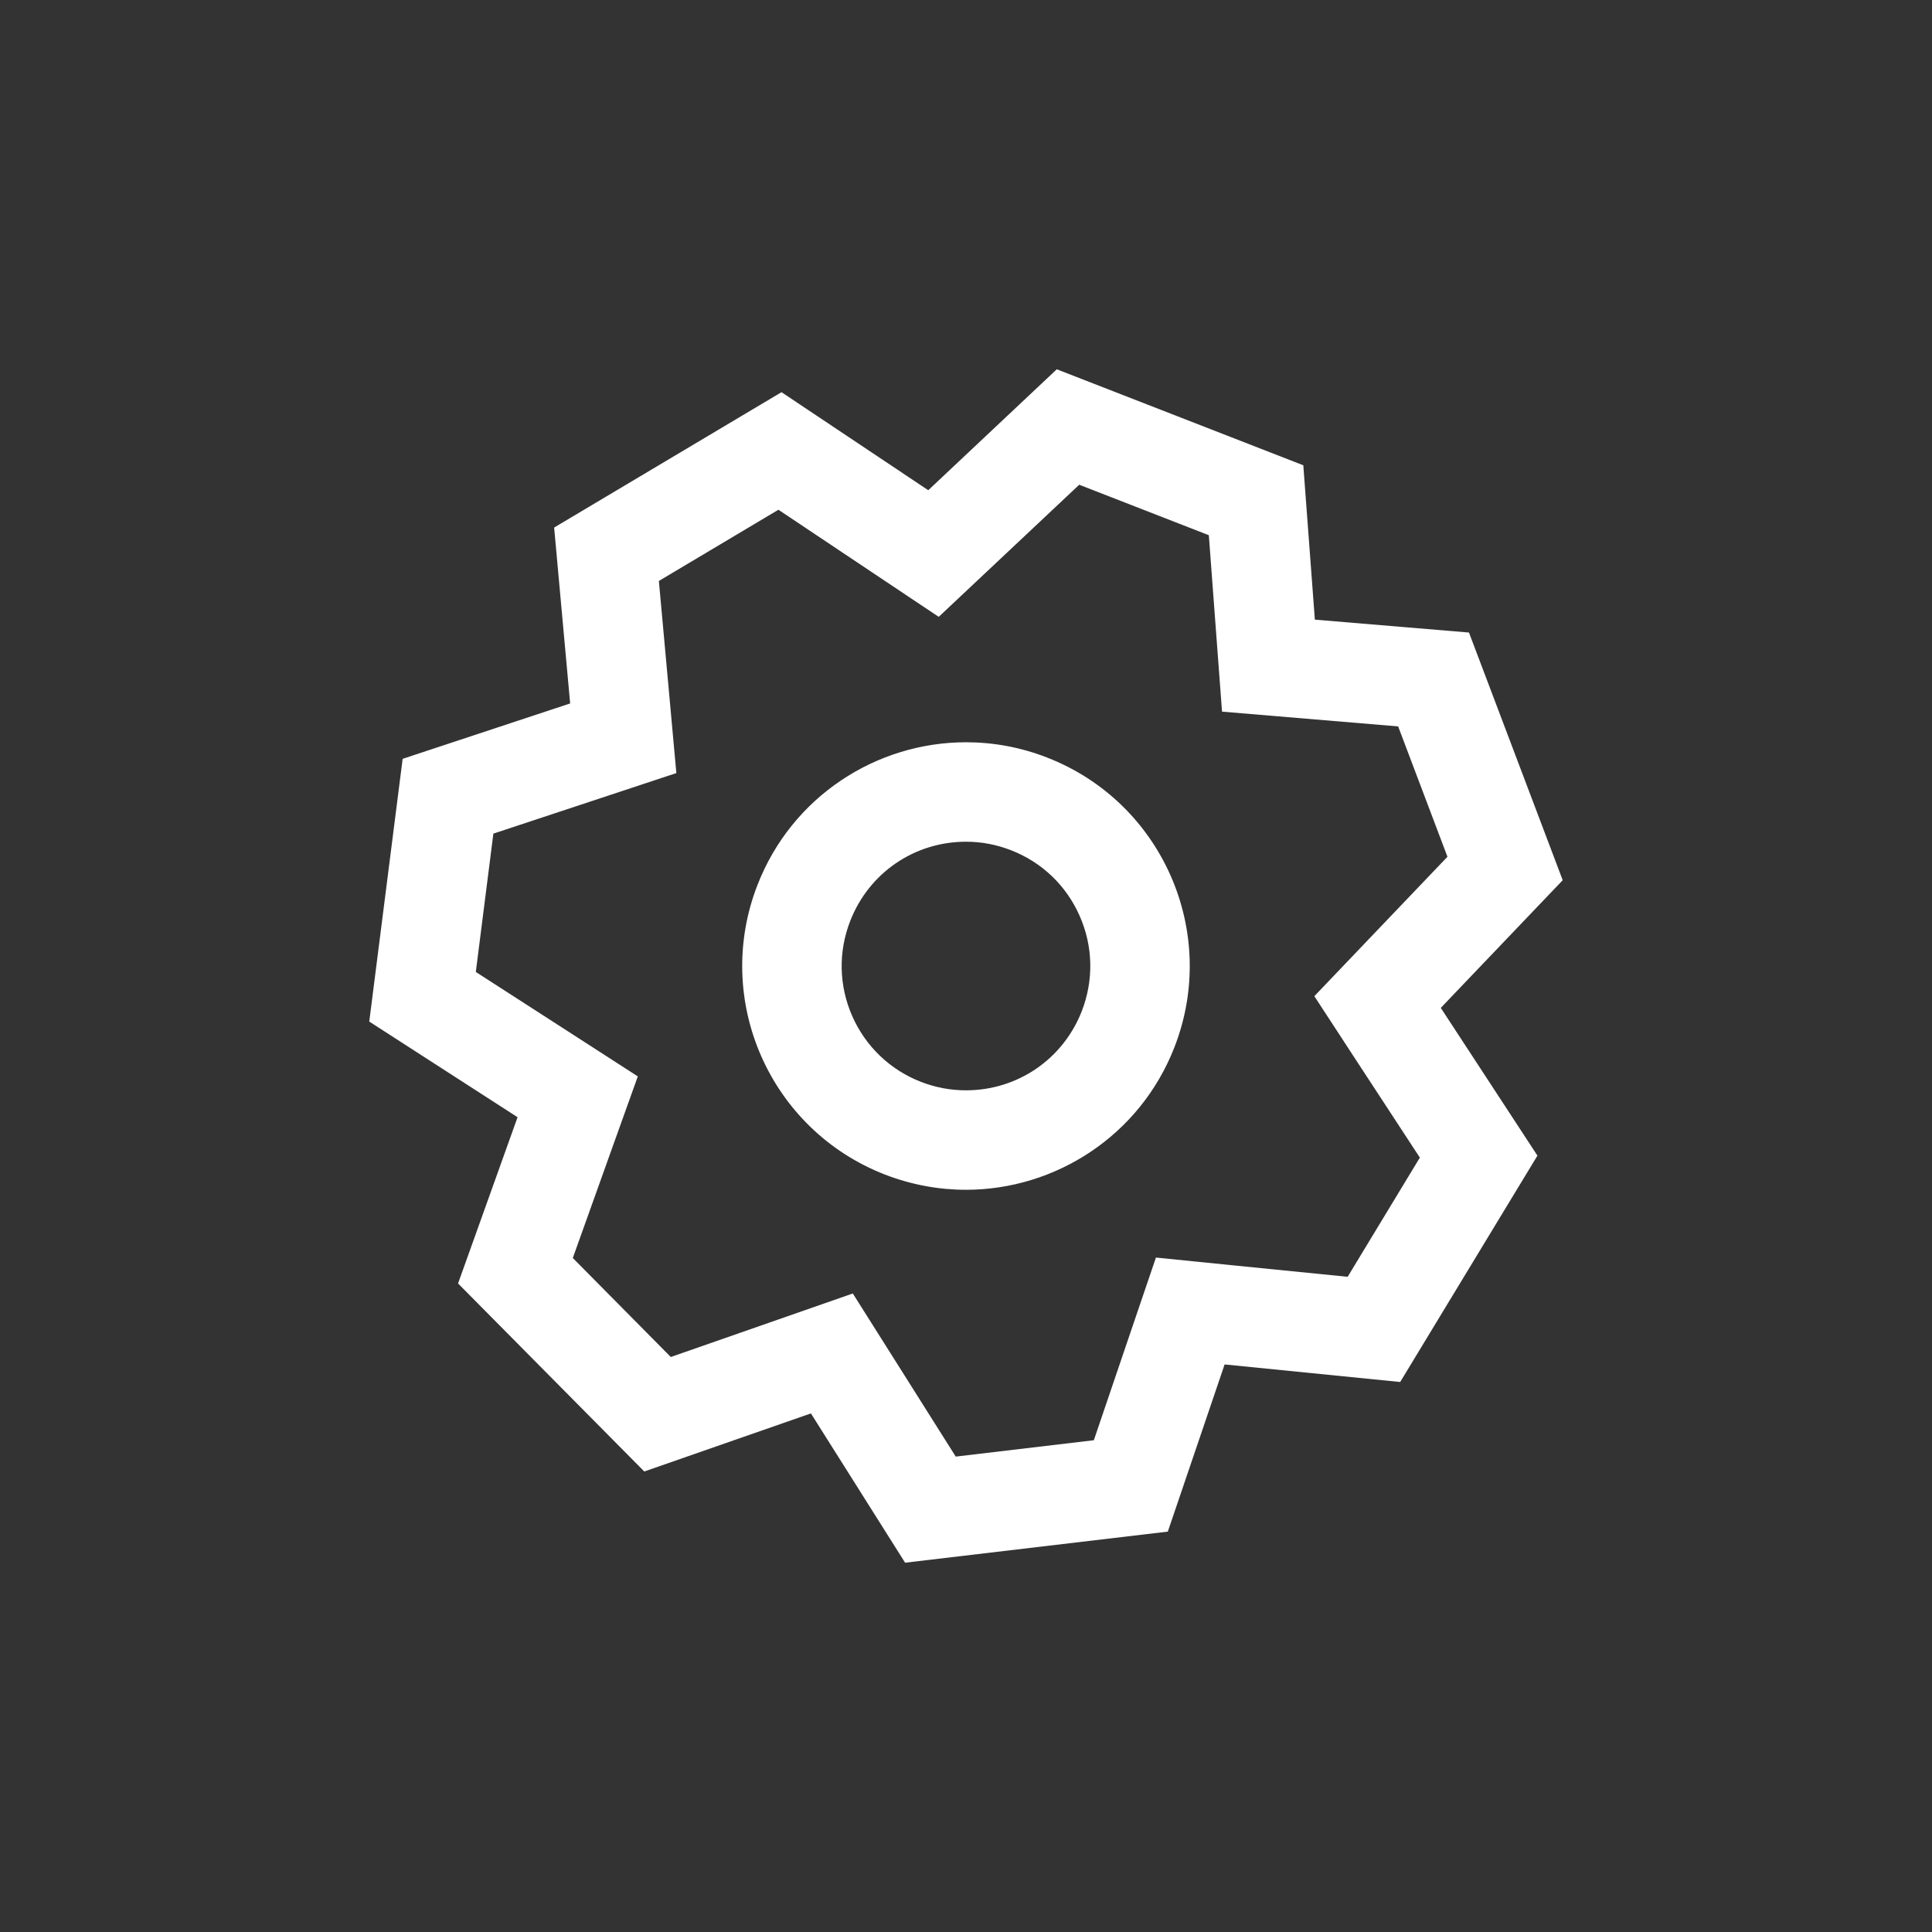 <?xml version="1.0" encoding="utf-8"?>
<!-- Generator: Adobe Illustrator 15.1.0, SVG Export Plug-In  -->
<!DOCTYPE svg PUBLIC "-//W3C//DTD SVG 1.1//EN" "http://www.w3.org/Graphics/SVG/1.1/DTD/svg11.dtd">
<svg version="1.1"
	 xmlns="http://www.w3.org/2000/svg" xmlns:xlink="http://www.w3.org/1999/xlink" xmlns:a="http://ns.adobe.com/AdobeSVGViewerExtensions/3.0/"
	 x="0px" y="0px" width="100px" height="100px" viewBox="-19.113 -19.114 100 100" enable-background="new -19.113 -19.114 100 100"
	 xml:space="preserve">
<rect x="-19.113" y="-19.114" width="100" height="100" fill="#333333" stroke="none"/>
<defs>
</defs>
<path fill="#FFFFFF" d="M61.773,26.445l-4.852-12.819l-7.977-0.667l-0.598-7.99L35.586,0l-6.653,6.26l-7.596-5.075L9.569,8.192
	l0.829,9.104l-8.67,2.867L0,33.762l7.676,4.951l-3.08,8.605l9.639,9.732l8.625-3.006l4.875,7.727l13.598-1.609l2.94-8.652
	l9.087,0.908l7.104-11.717l-5.002-7.647L61.773,26.445z M50.641,46.973l-5.854-0.586l-4.069-0.41l-1.318,3.875l-1.896,5.58
	l-7.148,0.847l-3.143-4.981l-2.185-3.462l-3.864,1.349l-5.557,1.939L10.535,46l1.986-5.551L13.9,36.6l-3.434-2.215l-4.951-3.191
	l0.909-7.16l5.592-1.85l3.879-1.284l-0.37-4.067l-0.535-5.877l6.188-3.686l4.895,3.271l3.402,2.273l2.983-2.805l4.289-4.033
	l6.709,2.613l0.355,4.753l0.328,4.378l4.376,0.367l4.74,0.398l2.552,6.747l-4.072,4.264l-2.818,2.952l2.232,3.42l3.229,4.936
	L50.641,46.973z M35.083,20.096c-1.38-0.539-2.798-0.791-4.194-0.791c-4.637,0-9.013,2.803-10.795,7.387
	c-2.318,5.959,0.635,12.668,6.594,14.988c1.379,0.533,2.799,0.789,4.195,0.789c4.637,0,9.013-2.805,10.795-7.385
	C43.996,29.125,41.043,22.413,35.083,20.096z M36.881,33.22c-0.971,2.489-3.324,4.101-5.998,4.101c-0.793,0-1.578-0.147-2.328-0.438
	c-1.602-0.624-2.863-1.832-3.557-3.405c-0.691-1.57-0.729-3.32-0.105-4.921c0.969-2.491,3.322-4.104,5.998-4.104
	c0.791,0,1.574,0.148,2.326,0.441c1.603,0.622,2.863,1.83,3.555,3.403C37.465,29.869,37.502,31.615,36.881,33.22z"/>
</svg>

